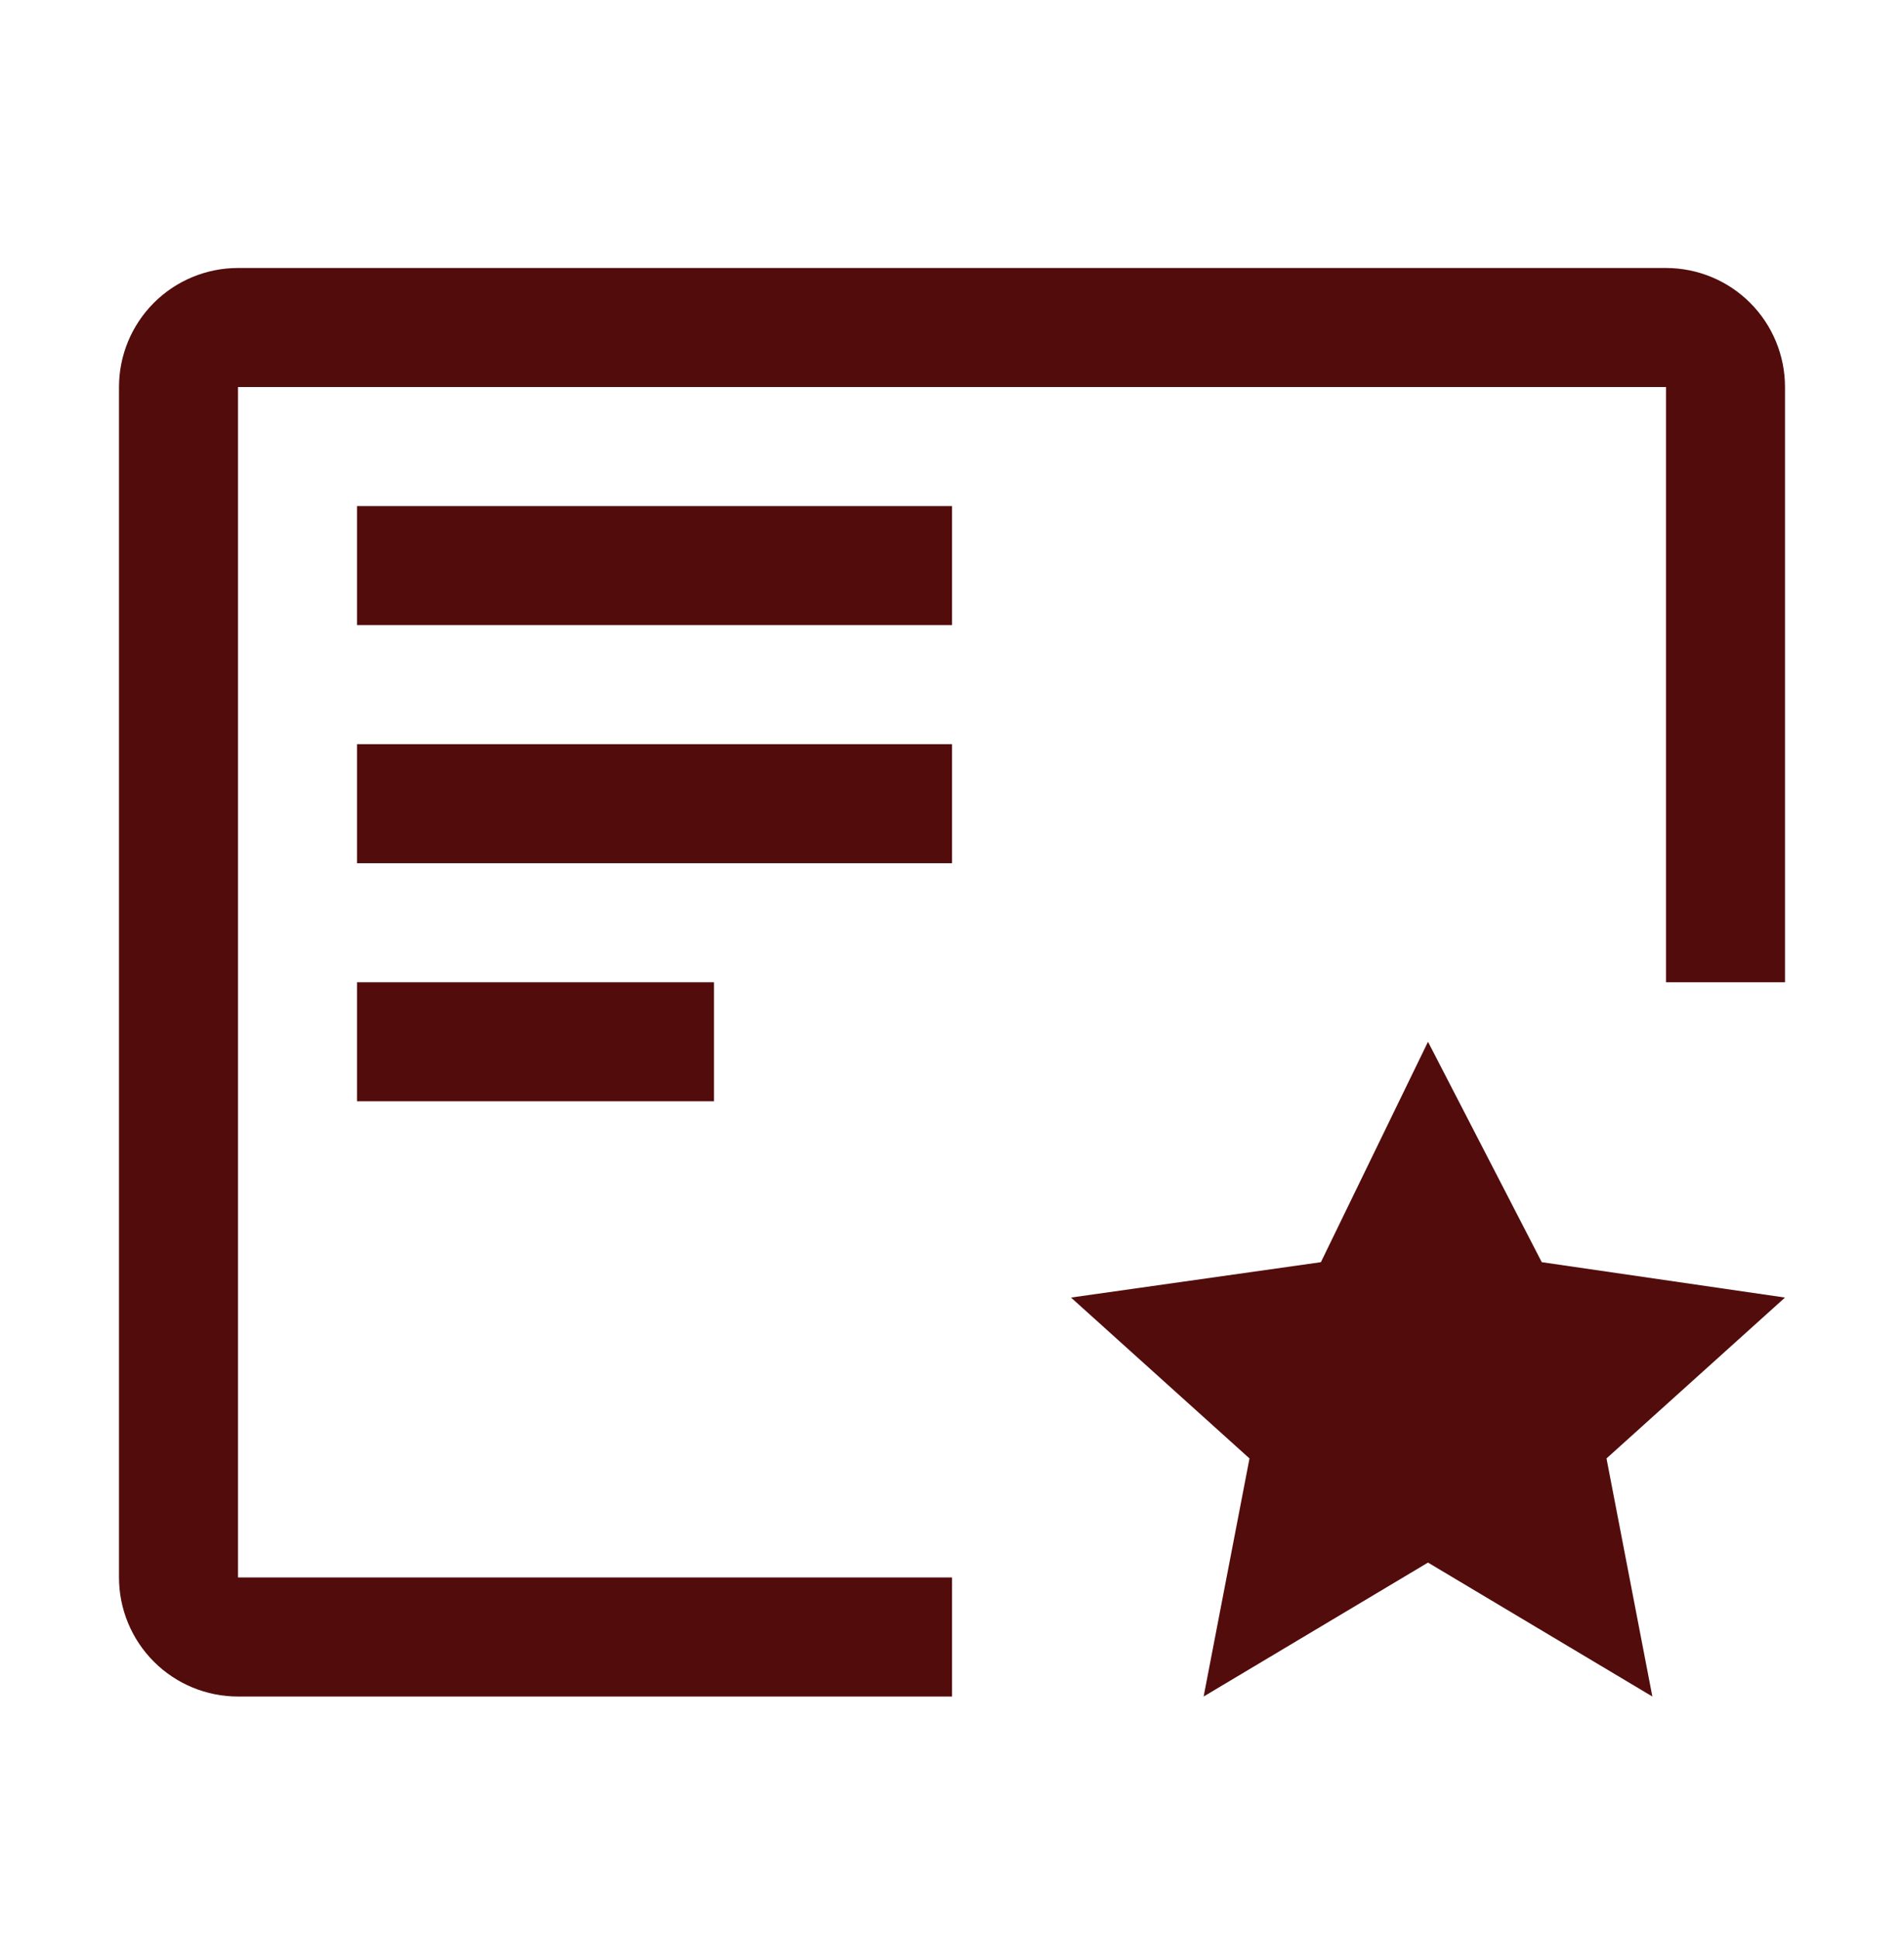 <svg width="56" height="57" viewBox="0 0 56 57" fill="none" xmlns="http://www.w3.org/2000/svg">
<path d="M42 30.629L45.346 37.109L52.5 38.149L47.25 42.879L48.599 49.879L42 45.941L35.401 49.879L36.75 42.879L31.5 38.149L38.85 37.109L42 30.629ZM10.5 28.879H21V32.379H10.5V28.879ZM10.5 21.879H28V25.379H10.5V21.879ZM10.5 14.879H28V18.379H10.5V14.879Z" fill="#520C0C"/>
<path d="M28 46.379H7V11.379H49V28.879H52.5V11.379C52.5 10.451 52.131 9.56 51.475 8.904C50.819 8.248 49.928 7.879 49 7.879H7C6.072 7.879 5.181 8.248 4.525 8.904C3.869 9.56 3.5 10.451 3.5 11.379V46.379C3.5 47.307 3.869 48.197 4.525 48.854C5.181 49.51 6.072 49.879 7 49.879H28V46.379Z" fill="#520C0C"/>
</svg>
